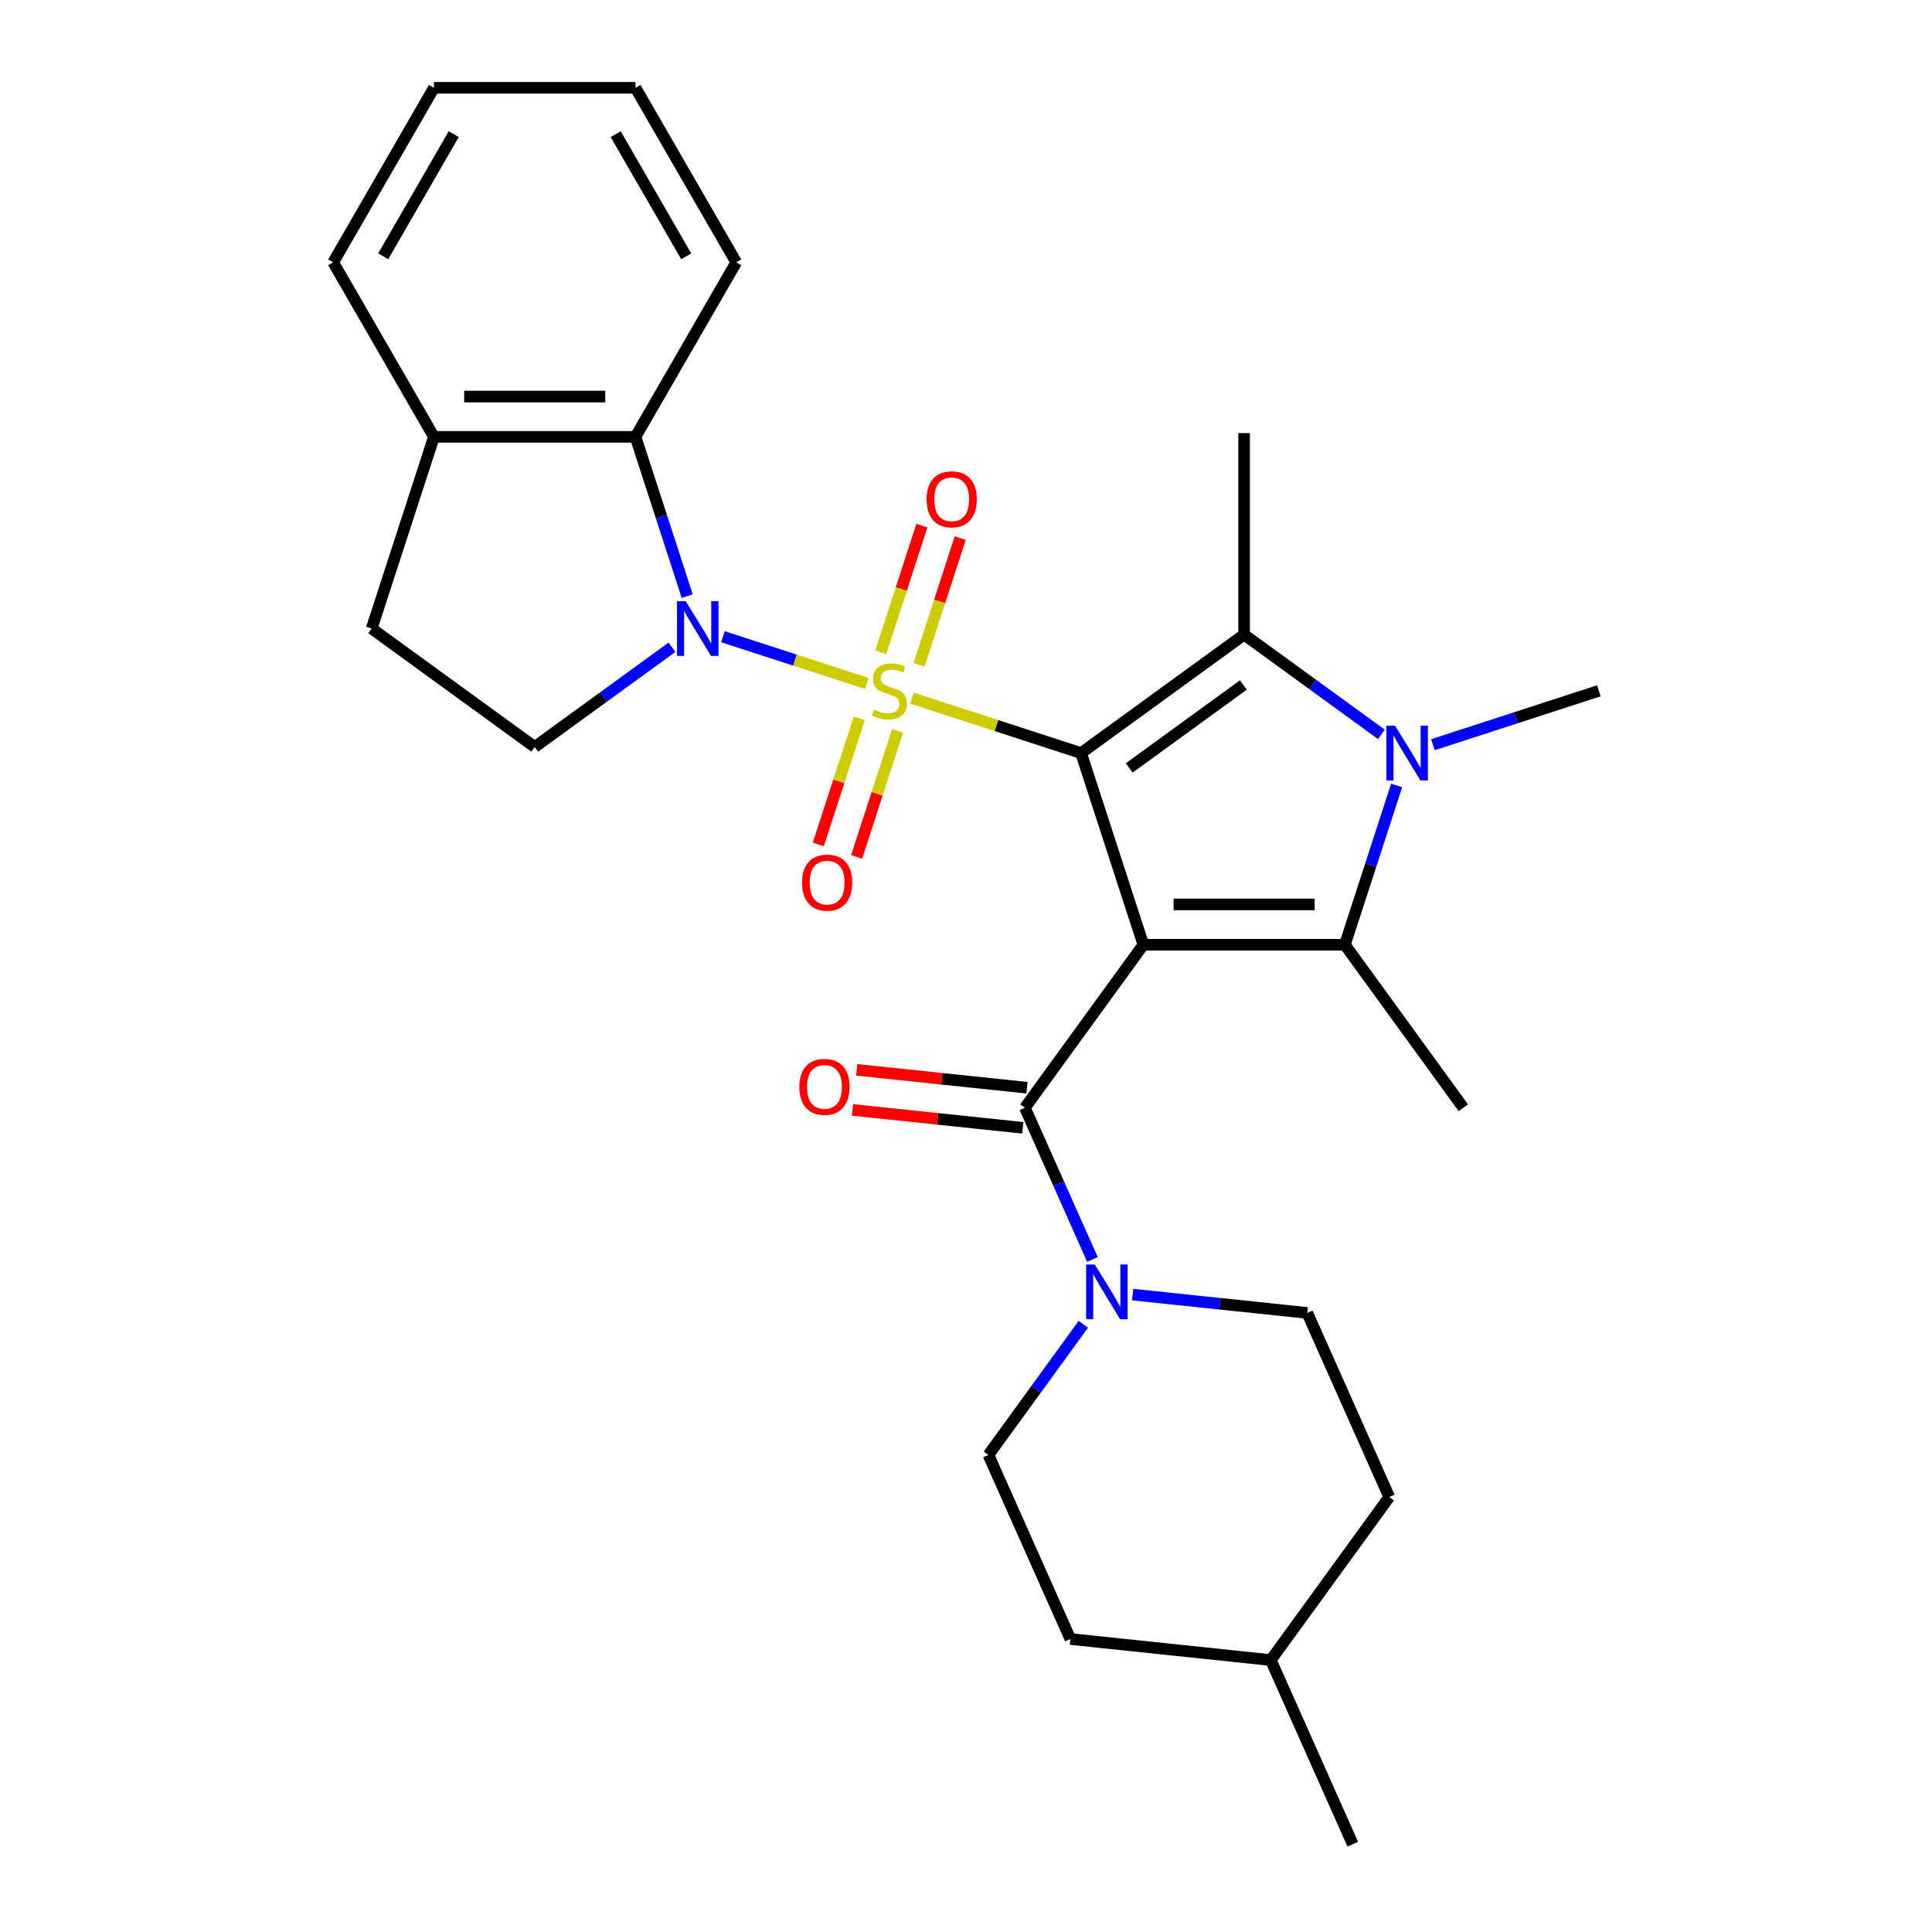 <?xml version='1.0' encoding='iso-8859-1'?>
<svg version='1.1' baseProfile='full'
              xmlns='http://www.w3.org/2000/svg'
                      xmlns:rdkit='http://www.rdkit.org/xml'
                      xmlns:xlink='http://www.w3.org/1999/xlink'
                  xml:space='preserve'
width='1000px' height='1000px' viewBox='0 0 1000 1000'>
<!-- END OF HEADER -->
<rect style='opacity:1.0;fill:#FFFFFF;stroke:none' width='1000' height='1000' x='0' y='0'> </rect>
<path class='bond-0' d='M 472.047,361.356 L 515.804,375.574' style='fill:none;fill-rule:evenodd;stroke:#CCCC00;stroke-width:6px;stroke-linecap:butt;stroke-linejoin:miter;stroke-opacity:1' />
<path class='bond-0' d='M 515.804,375.574 L 559.562,389.792' style='fill:none;fill-rule:evenodd;stroke:#000000;stroke-width:6px;stroke-linecap:butt;stroke-linejoin:miter;stroke-opacity:1' />
<path class='bond-2' d='M 448.671,353.761 L 411.434,341.662' style='fill:none;fill-rule:evenodd;stroke:#CCCC00;stroke-width:6px;stroke-linecap:butt;stroke-linejoin:miter;stroke-opacity:1' />
<path class='bond-2' d='M 411.434,341.662 L 374.196,329.563' style='fill:none;fill-rule:evenodd;stroke:#0000FF;stroke-width:6px;stroke-linecap:butt;stroke-linejoin:miter;stroke-opacity:1' />
<path class='bond-9' d='M 475.714,344.054 L 486.363,311.281' style='fill:none;fill-rule:evenodd;stroke:#CCCC00;stroke-width:6px;stroke-linecap:butt;stroke-linejoin:miter;stroke-opacity:1' />
<path class='bond-9' d='M 486.363,311.281 L 497.012,278.507' style='fill:none;fill-rule:evenodd;stroke:#FF0000;stroke-width:6px;stroke-linecap:butt;stroke-linejoin:miter;stroke-opacity:1' />
<path class='bond-9' d='M 455.874,337.608 L 466.523,304.834' style='fill:none;fill-rule:evenodd;stroke:#CCCC00;stroke-width:6px;stroke-linecap:butt;stroke-linejoin:miter;stroke-opacity:1' />
<path class='bond-9' d='M 466.523,304.834 L 477.171,272.06' style='fill:none;fill-rule:evenodd;stroke:#FF0000;stroke-width:6px;stroke-linecap:butt;stroke-linejoin:miter;stroke-opacity:1' />
<path class='bond-10' d='M 444.756,371.823 L 434.156,404.447' style='fill:none;fill-rule:evenodd;stroke:#CCCC00;stroke-width:6px;stroke-linecap:butt;stroke-linejoin:miter;stroke-opacity:1' />
<path class='bond-10' d='M 434.156,404.447 L 423.556,437.071' style='fill:none;fill-rule:evenodd;stroke:#FF0000;stroke-width:6px;stroke-linecap:butt;stroke-linejoin:miter;stroke-opacity:1' />
<path class='bond-10' d='M 464.597,378.27 L 453.997,410.894' style='fill:none;fill-rule:evenodd;stroke:#CCCC00;stroke-width:6px;stroke-linecap:butt;stroke-linejoin:miter;stroke-opacity:1' />
<path class='bond-10' d='M 453.997,410.894 L 443.397,443.518' style='fill:none;fill-rule:evenodd;stroke:#FF0000;stroke-width:6px;stroke-linecap:butt;stroke-linejoin:miter;stroke-opacity:1' />
<path class='bond-1' d='M 559.562,389.792 L 591.795,488.995' style='fill:none;fill-rule:evenodd;stroke:#000000;stroke-width:6px;stroke-linecap:butt;stroke-linejoin:miter;stroke-opacity:1' />
<path class='bond-3' d='M 559.562,389.792 L 643.95,328.481' style='fill:none;fill-rule:evenodd;stroke:#000000;stroke-width:6px;stroke-linecap:butt;stroke-linejoin:miter;stroke-opacity:1' />
<path class='bond-3' d='M 584.483,397.473 L 643.554,354.555' style='fill:none;fill-rule:evenodd;stroke:#000000;stroke-width:6px;stroke-linecap:butt;stroke-linejoin:miter;stroke-opacity:1' />
<path class='bond-4' d='M 591.795,488.995 L 696.104,488.995' style='fill:none;fill-rule:evenodd;stroke:#000000;stroke-width:6px;stroke-linecap:butt;stroke-linejoin:miter;stroke-opacity:1' />
<path class='bond-4' d='M 607.442,468.134 L 680.458,468.134' style='fill:none;fill-rule:evenodd;stroke:#000000;stroke-width:6px;stroke-linecap:butt;stroke-linejoin:miter;stroke-opacity:1' />
<path class='bond-6' d='M 591.795,488.995 L 530.484,573.383' style='fill:none;fill-rule:evenodd;stroke:#000000;stroke-width:6px;stroke-linecap:butt;stroke-linejoin:miter;stroke-opacity:1' />
<path class='bond-8' d='M 355.707,308.558 L 342.315,267.34' style='fill:none;fill-rule:evenodd;stroke:#0000FF;stroke-width:6px;stroke-linecap:butt;stroke-linejoin:miter;stroke-opacity:1' />
<path class='bond-8' d='M 342.315,267.34 L 328.922,226.122' style='fill:none;fill-rule:evenodd;stroke:#000000;stroke-width:6px;stroke-linecap:butt;stroke-linejoin:miter;stroke-opacity:1' />
<path class='bond-11' d='M 347.808,335.023 L 312.288,360.83' style='fill:none;fill-rule:evenodd;stroke:#0000FF;stroke-width:6px;stroke-linecap:butt;stroke-linejoin:miter;stroke-opacity:1' />
<path class='bond-11' d='M 312.288,360.83 L 276.768,386.637' style='fill:none;fill-rule:evenodd;stroke:#000000;stroke-width:6px;stroke-linecap:butt;stroke-linejoin:miter;stroke-opacity:1' />
<path class='bond-5' d='M 643.95,328.481 L 679.47,354.288' style='fill:none;fill-rule:evenodd;stroke:#000000;stroke-width:6px;stroke-linecap:butt;stroke-linejoin:miter;stroke-opacity:1' />
<path class='bond-5' d='M 679.47,354.288 L 714.989,380.094' style='fill:none;fill-rule:evenodd;stroke:#0000FF;stroke-width:6px;stroke-linecap:butt;stroke-linejoin:miter;stroke-opacity:1' />
<path class='bond-18' d='M 643.95,328.481 L 643.95,224.172' style='fill:none;fill-rule:evenodd;stroke:#000000;stroke-width:6px;stroke-linecap:butt;stroke-linejoin:miter;stroke-opacity:1' />
<path class='bond-19' d='M 696.104,488.995 L 757.415,573.383' style='fill:none;fill-rule:evenodd;stroke:#000000;stroke-width:6px;stroke-linecap:butt;stroke-linejoin:miter;stroke-opacity:1' />
<path class='bond-29' d='M 696.104,488.995 L 709.497,447.778' style='fill:none;fill-rule:evenodd;stroke:#000000;stroke-width:6px;stroke-linecap:butt;stroke-linejoin:miter;stroke-opacity:1' />
<path class='bond-29' d='M 709.497,447.778 L 722.889,406.56' style='fill:none;fill-rule:evenodd;stroke:#0000FF;stroke-width:6px;stroke-linecap:butt;stroke-linejoin:miter;stroke-opacity:1' />
<path class='bond-17' d='M 741.685,385.455 L 784.613,371.507' style='fill:none;fill-rule:evenodd;stroke:#0000FF;stroke-width:6px;stroke-linecap:butt;stroke-linejoin:miter;stroke-opacity:1' />
<path class='bond-17' d='M 784.613,371.507 L 827.541,357.559' style='fill:none;fill-rule:evenodd;stroke:#000000;stroke-width:6px;stroke-linecap:butt;stroke-linejoin:miter;stroke-opacity:1' />
<path class='bond-7' d='M 530.484,573.383 L 547.965,612.644' style='fill:none;fill-rule:evenodd;stroke:#000000;stroke-width:6px;stroke-linecap:butt;stroke-linejoin:miter;stroke-opacity:1' />
<path class='bond-7' d='M 547.965,612.644 L 565.445,651.906' style='fill:none;fill-rule:evenodd;stroke:#0000FF;stroke-width:6px;stroke-linecap:butt;stroke-linejoin:miter;stroke-opacity:1' />
<path class='bond-12' d='M 531.575,563.009 L 487.51,558.378' style='fill:none;fill-rule:evenodd;stroke:#000000;stroke-width:6px;stroke-linecap:butt;stroke-linejoin:miter;stroke-opacity:1' />
<path class='bond-12' d='M 487.51,558.378 L 443.445,553.746' style='fill:none;fill-rule:evenodd;stroke:#FF0000;stroke-width:6px;stroke-linecap:butt;stroke-linejoin:miter;stroke-opacity:1' />
<path class='bond-12' d='M 529.394,583.757 L 485.329,579.125' style='fill:none;fill-rule:evenodd;stroke:#000000;stroke-width:6px;stroke-linecap:butt;stroke-linejoin:miter;stroke-opacity:1' />
<path class='bond-12' d='M 485.329,579.125 L 441.265,574.494' style='fill:none;fill-rule:evenodd;stroke:#FF0000;stroke-width:6px;stroke-linecap:butt;stroke-linejoin:miter;stroke-opacity:1' />
<path class='bond-14' d='M 560.728,685.441 L 536.164,719.251' style='fill:none;fill-rule:evenodd;stroke:#0000FF;stroke-width:6px;stroke-linecap:butt;stroke-linejoin:miter;stroke-opacity:1' />
<path class='bond-14' d='M 536.164,719.251 L 511.599,753.061' style='fill:none;fill-rule:evenodd;stroke:#000000;stroke-width:6px;stroke-linecap:butt;stroke-linejoin:miter;stroke-opacity:1' />
<path class='bond-15' d='M 586.258,670.076 L 631.453,674.827' style='fill:none;fill-rule:evenodd;stroke:#0000FF;stroke-width:6px;stroke-linecap:butt;stroke-linejoin:miter;stroke-opacity:1' />
<path class='bond-15' d='M 631.453,674.827 L 676.648,679.577' style='fill:none;fill-rule:evenodd;stroke:#000000;stroke-width:6px;stroke-linecap:butt;stroke-linejoin:miter;stroke-opacity:1' />
<path class='bond-13' d='M 328.922,226.122 L 224.614,226.122' style='fill:none;fill-rule:evenodd;stroke:#000000;stroke-width:6px;stroke-linecap:butt;stroke-linejoin:miter;stroke-opacity:1' />
<path class='bond-13' d='M 313.276,205.261 L 240.26,205.261' style='fill:none;fill-rule:evenodd;stroke:#000000;stroke-width:6px;stroke-linecap:butt;stroke-linejoin:miter;stroke-opacity:1' />
<path class='bond-23' d='M 328.922,226.122 L 381.077,135.788' style='fill:none;fill-rule:evenodd;stroke:#000000;stroke-width:6px;stroke-linecap:butt;stroke-linejoin:miter;stroke-opacity:1' />
<path class='bond-16' d='M 276.768,386.637 L 192.381,325.326' style='fill:none;fill-rule:evenodd;stroke:#000000;stroke-width:6px;stroke-linecap:butt;stroke-linejoin:miter;stroke-opacity:1' />
<path class='bond-24' d='M 224.614,226.122 L 172.459,135.788' style='fill:none;fill-rule:evenodd;stroke:#000000;stroke-width:6px;stroke-linecap:butt;stroke-linejoin:miter;stroke-opacity:1' />
<path class='bond-28' d='M 224.614,226.122 L 192.381,325.326' style='fill:none;fill-rule:evenodd;stroke:#000000;stroke-width:6px;stroke-linecap:butt;stroke-linejoin:miter;stroke-opacity:1' />
<path class='bond-21' d='M 511.599,753.061 L 554.026,848.352' style='fill:none;fill-rule:evenodd;stroke:#000000;stroke-width:6px;stroke-linecap:butt;stroke-linejoin:miter;stroke-opacity:1' />
<path class='bond-20' d='M 676.648,679.577 L 719.074,774.867' style='fill:none;fill-rule:evenodd;stroke:#000000;stroke-width:6px;stroke-linecap:butt;stroke-linejoin:miter;stroke-opacity:1' />
<path class='bond-22' d='M 719.074,774.867 L 657.763,859.255' style='fill:none;fill-rule:evenodd;stroke:#000000;stroke-width:6px;stroke-linecap:butt;stroke-linejoin:miter;stroke-opacity:1' />
<path class='bond-31' d='M 554.026,848.352 L 657.763,859.255' style='fill:none;fill-rule:evenodd;stroke:#000000;stroke-width:6px;stroke-linecap:butt;stroke-linejoin:miter;stroke-opacity:1' />
<path class='bond-25' d='M 657.763,859.255 L 700.189,954.545' style='fill:none;fill-rule:evenodd;stroke:#000000;stroke-width:6px;stroke-linecap:butt;stroke-linejoin:miter;stroke-opacity:1' />
<path class='bond-26' d='M 381.077,135.788 L 328.922,45.455' style='fill:none;fill-rule:evenodd;stroke:#000000;stroke-width:6px;stroke-linecap:butt;stroke-linejoin:miter;stroke-opacity:1' />
<path class='bond-26' d='M 355.187,132.669 L 318.679,69.436' style='fill:none;fill-rule:evenodd;stroke:#000000;stroke-width:6px;stroke-linecap:butt;stroke-linejoin:miter;stroke-opacity:1' />
<path class='bond-30' d='M 172.459,135.788 L 224.614,45.455' style='fill:none;fill-rule:evenodd;stroke:#000000;stroke-width:6px;stroke-linecap:butt;stroke-linejoin:miter;stroke-opacity:1' />
<path class='bond-30' d='M 198.349,132.669 L 234.857,69.436' style='fill:none;fill-rule:evenodd;stroke:#000000;stroke-width:6px;stroke-linecap:butt;stroke-linejoin:miter;stroke-opacity:1' />
<path class='bond-27' d='M 328.922,45.455 L 224.614,45.455' style='fill:none;fill-rule:evenodd;stroke:#000000;stroke-width:6px;stroke-linecap:butt;stroke-linejoin:miter;stroke-opacity:1' />
<path  class='atom-0' d='M 452.359 367.279
Q 452.679 367.399, 453.999 367.959
Q 455.319 368.519, 456.759 368.879
Q 458.239 369.199, 459.679 369.199
Q 462.359 369.199, 463.919 367.919
Q 465.479 366.599, 465.479 364.319
Q 465.479 362.759, 464.679 361.799
Q 463.919 360.839, 462.719 360.319
Q 461.519 359.799, 459.519 359.199
Q 456.999 358.439, 455.479 357.719
Q 453.999 356.999, 452.919 355.479
Q 451.879 353.959, 451.879 351.399
Q 451.879 347.839, 454.279 345.639
Q 456.719 343.439, 461.519 343.439
Q 464.799 343.439, 468.519 344.999
L 467.599 348.079
Q 464.199 346.679, 461.639 346.679
Q 458.879 346.679, 457.359 347.839
Q 455.839 348.959, 455.879 350.919
Q 455.879 352.439, 456.639 353.359
Q 457.439 354.279, 458.559 354.799
Q 459.719 355.319, 461.639 355.919
Q 464.199 356.719, 465.719 357.519
Q 467.239 358.319, 468.319 359.959
Q 469.439 361.559, 469.439 364.319
Q 469.439 368.239, 466.799 370.359
Q 464.199 372.439, 459.839 372.439
Q 457.319 372.439, 455.399 371.879
Q 453.519 371.359, 451.279 370.439
L 452.359 367.279
' fill='#CCCC00'/>
<path  class='atom-3' d='M 354.896 311.166
L 364.176 326.166
Q 365.096 327.646, 366.576 330.326
Q 368.056 333.006, 368.136 333.166
L 368.136 311.166
L 371.896 311.166
L 371.896 339.486
L 368.016 339.486
L 358.056 323.086
Q 356.896 321.166, 355.656 318.966
Q 354.456 316.766, 354.096 316.086
L 354.096 339.486
L 350.416 339.486
L 350.416 311.166
L 354.896 311.166
' fill='#0000FF'/>
<path  class='atom-6' d='M 722.077 375.632
L 731.357 390.632
Q 732.277 392.112, 733.757 394.792
Q 735.237 397.472, 735.317 397.632
L 735.317 375.632
L 739.077 375.632
L 739.077 403.952
L 735.197 403.952
L 725.237 387.552
Q 724.077 385.632, 722.837 383.432
Q 721.637 381.232, 721.277 380.552
L 721.277 403.952
L 717.597 403.952
L 717.597 375.632
L 722.077 375.632
' fill='#0000FF'/>
<path  class='atom-8' d='M 566.65 654.513
L 575.93 669.513
Q 576.85 670.993, 578.33 673.673
Q 579.81 676.353, 579.89 676.513
L 579.89 654.513
L 583.65 654.513
L 583.65 682.833
L 579.77 682.833
L 569.81 666.433
Q 568.65 664.513, 567.41 662.313
Q 566.21 660.113, 565.85 659.433
L 565.85 682.833
L 562.17 682.833
L 562.17 654.513
L 566.65 654.513
' fill='#0000FF'/>
<path  class='atom-10' d='M 479.592 258.435
Q 479.592 251.635, 482.952 247.835
Q 486.312 244.035, 492.592 244.035
Q 498.872 244.035, 502.232 247.835
Q 505.592 251.635, 505.592 258.435
Q 505.592 265.315, 502.192 269.235
Q 498.792 273.115, 492.592 273.115
Q 486.352 273.115, 482.952 269.235
Q 479.592 265.355, 479.592 258.435
M 492.592 269.915
Q 496.912 269.915, 499.232 267.035
Q 501.592 264.115, 501.592 258.435
Q 501.592 252.875, 499.232 250.075
Q 496.912 247.235, 492.592 247.235
Q 488.272 247.235, 485.912 250.035
Q 483.592 252.835, 483.592 258.435
Q 483.592 264.155, 485.912 267.035
Q 488.272 269.915, 492.592 269.915
' fill='#FF0000'/>
<path  class='atom-11' d='M 415.126 456.842
Q 415.126 450.042, 418.486 446.242
Q 421.846 442.442, 428.126 442.442
Q 434.406 442.442, 437.766 446.242
Q 441.126 450.042, 441.126 456.842
Q 441.126 463.722, 437.726 467.642
Q 434.326 471.522, 428.126 471.522
Q 421.886 471.522, 418.486 467.642
Q 415.126 463.762, 415.126 456.842
M 428.126 468.322
Q 432.446 468.322, 434.766 465.442
Q 437.126 462.522, 437.126 456.842
Q 437.126 451.282, 434.766 448.482
Q 432.446 445.642, 428.126 445.642
Q 423.806 445.642, 421.446 448.442
Q 419.126 451.242, 419.126 456.842
Q 419.126 462.562, 421.446 465.442
Q 423.806 468.322, 428.126 468.322
' fill='#FF0000'/>
<path  class='atom-13' d='M 413.747 562.56
Q 413.747 555.76, 417.107 551.96
Q 420.467 548.16, 426.747 548.16
Q 433.027 548.16, 436.387 551.96
Q 439.747 555.76, 439.747 562.56
Q 439.747 569.44, 436.347 573.36
Q 432.947 577.24, 426.747 577.24
Q 420.507 577.24, 417.107 573.36
Q 413.747 569.48, 413.747 562.56
M 426.747 574.04
Q 431.067 574.04, 433.387 571.16
Q 435.747 568.24, 435.747 562.56
Q 435.747 557, 433.387 554.2
Q 431.067 551.36, 426.747 551.36
Q 422.427 551.36, 420.067 554.16
Q 417.747 556.96, 417.747 562.56
Q 417.747 568.28, 420.067 571.16
Q 422.427 574.04, 426.747 574.04
' fill='#FF0000'/>
</svg>

